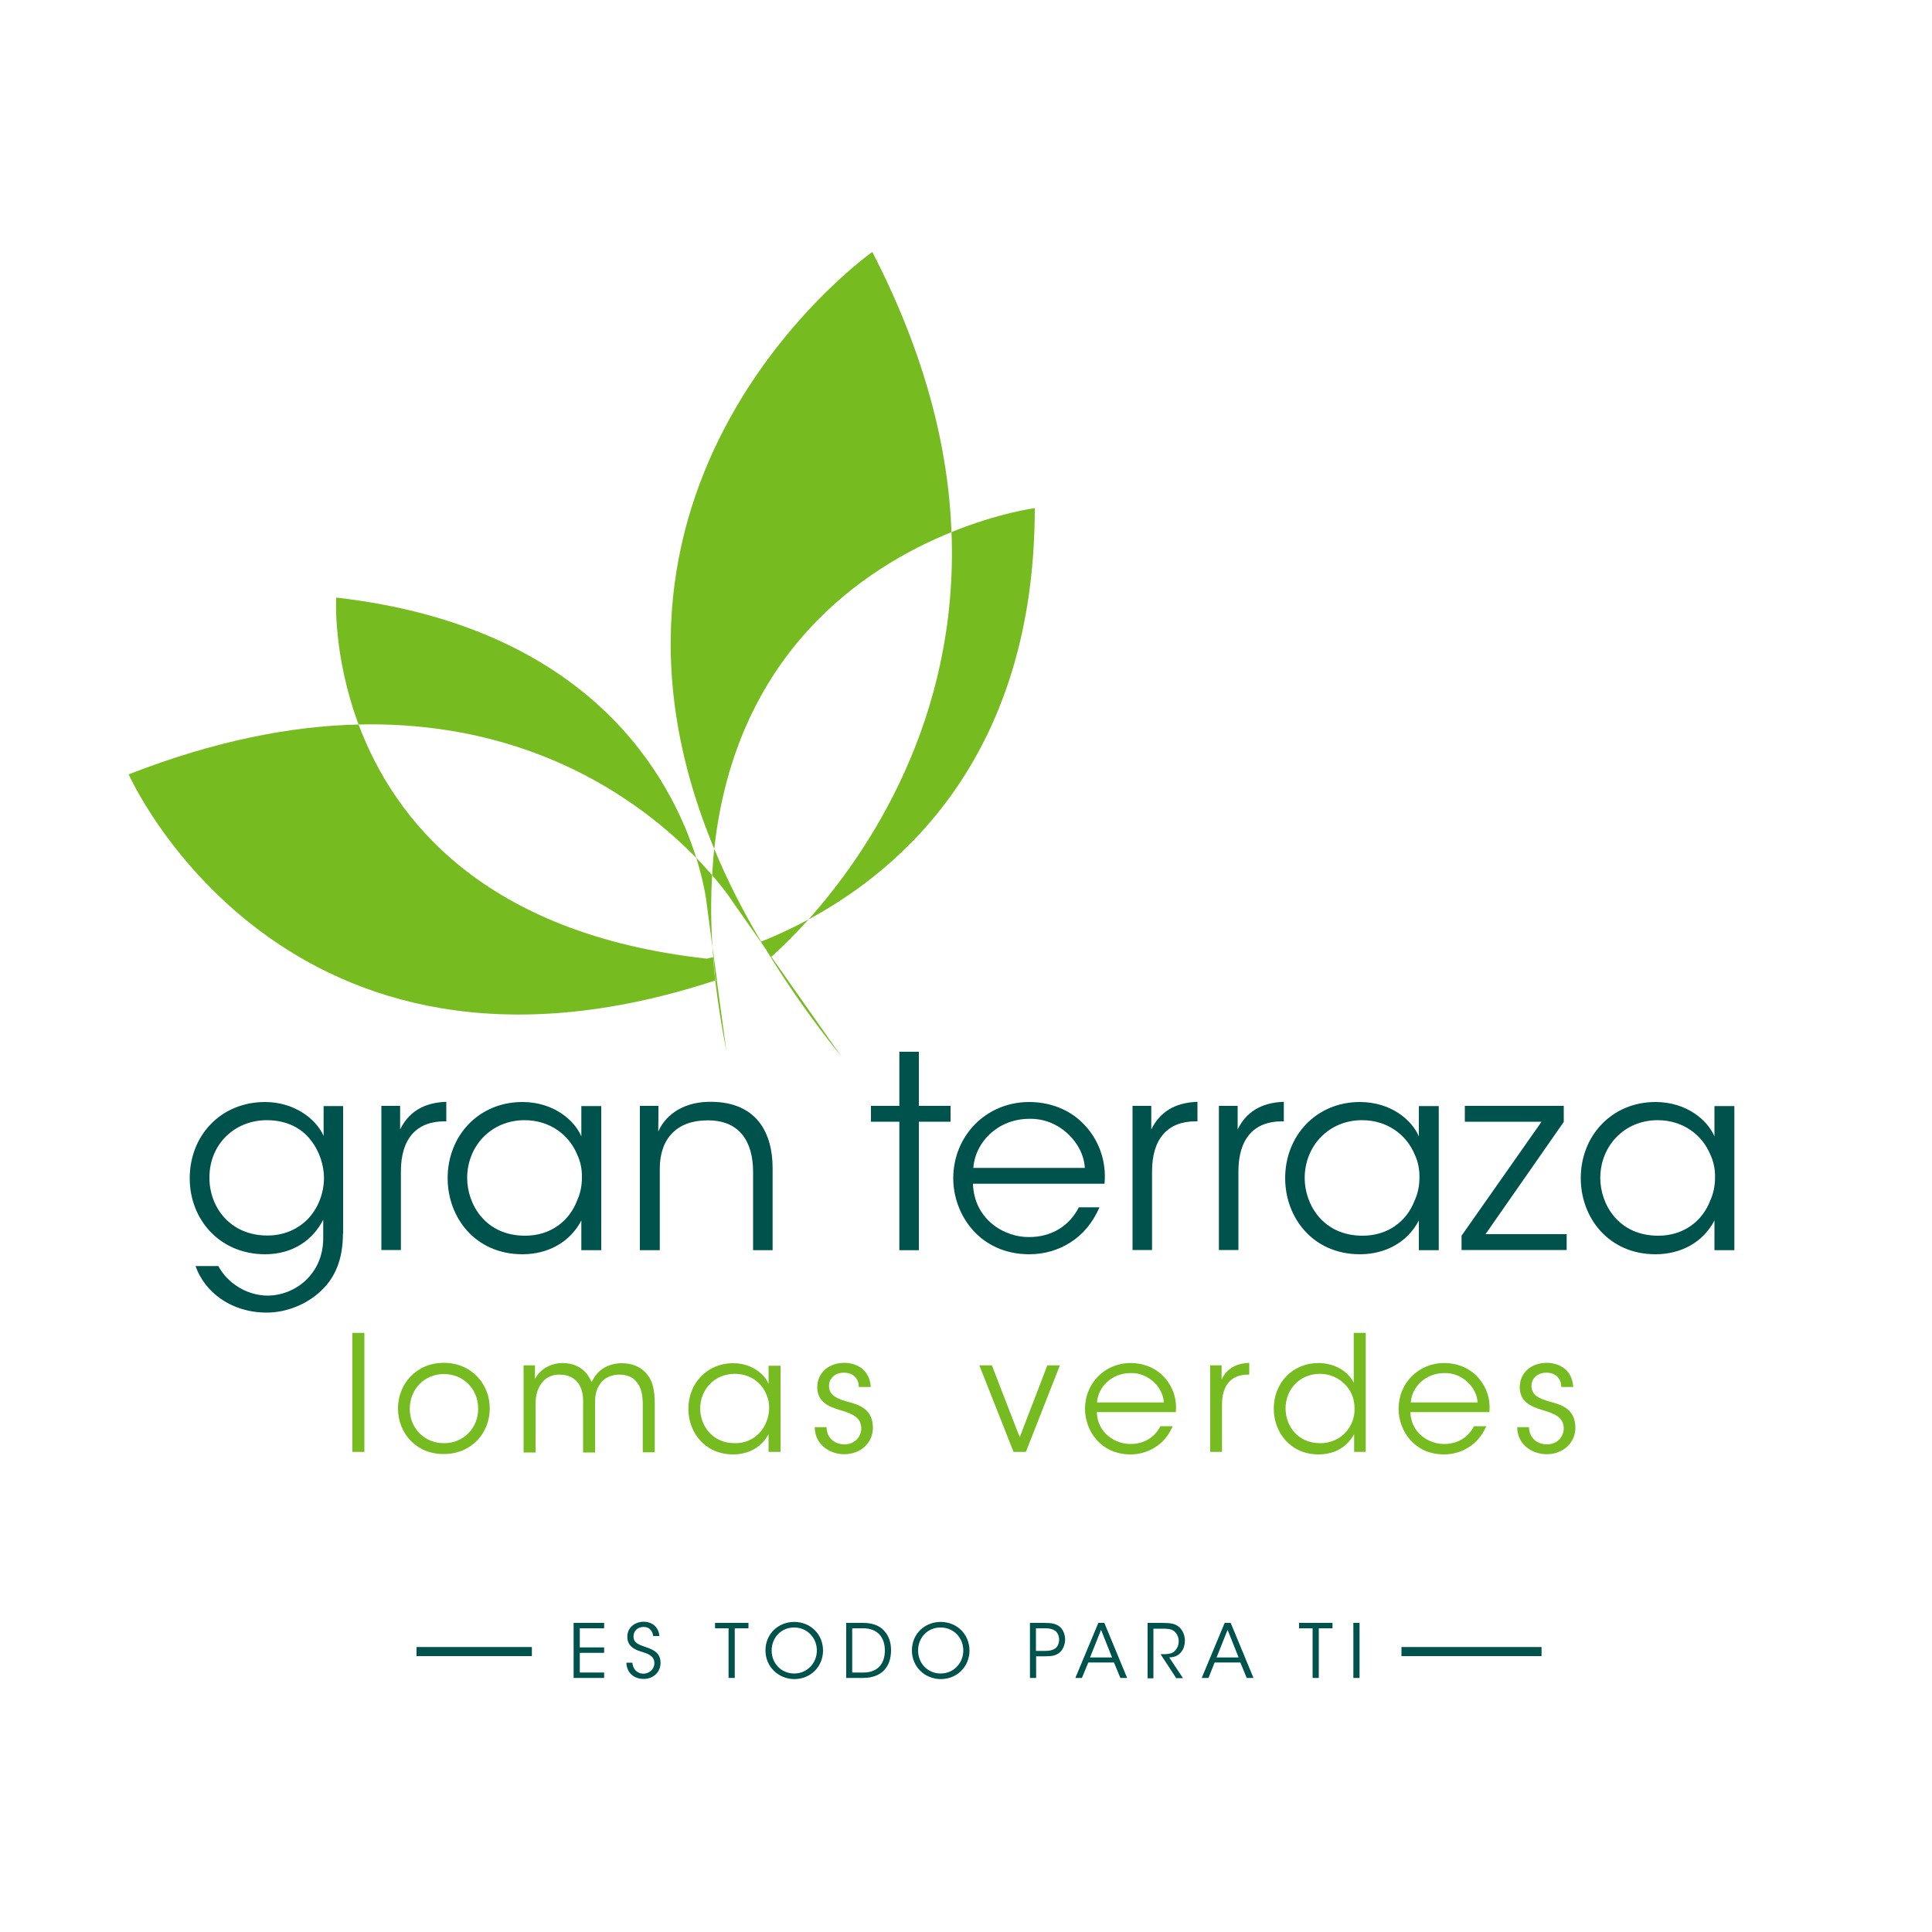 <svg xmlns="http://www.w3.org/2000/svg" xmlns:xlink="http://www.w3.org/1999/xlink" id="Layer_1" x="0px" y="0px" viewBox="0 0 1000 1000" style="enable-background:new 0 0 1000 1000;" xml:space="preserve"> <style type="text/css"> .st0{fill:#00524C;} .st1{fill:#76BC21;} .st2{enable-background:new ;} </style> <rect x="215.6" y="852.5" class="st0" width="59.7" height="4.7"></rect> <rect x="725.4" y="852.5" class="st0" width="72.5" height="4.7"></rect> <g> <path class="st1" d="M395.5,490c-0.5-0.9-1.1-1.8-1.6-2.6c-0.1,0-0.1,0.1-0.2,0.1L395.5,490z"></path> <path class="st1" d="M360.4,444.1c-12.8-40.9-54.3-119.7-186.4-134.8c0,0-1.8,29.8,11.6,65.7C276.4,372.9,333.2,416.1,360.4,444.1 L360.4,444.1z"></path> <path class="st1" d="M376,544.2l-5-36.9c-0.2,0.1-0.5,0.2-0.8,0.2C371.6,519.2,373.5,531.4,376,544.2L376,544.2z"></path> <path class="st1" d="M393.7,487.4c0.1,0,0.1,0,0.2-0.1c-9.8-16.5-17.8-32.4-24.2-47.9c-0.5,4.4-0.8,9-1.1,13.6 c7.3,8.4,10.8,14,10.8,14L393.7,487.4L393.7,487.4z"></path> <path class="st1" d="M418.5,475.9C468.4,449,535.6,389.3,535.6,263c0,0-18.5,2.4-43.1,12.4C496.3,373.2,448.3,442.5,418.5,475.9 L418.5,475.9z"></path> <path class="st1" d="M368.8,490.5c-0.9-13.2-0.9-25.7-0.2-37.5c-2.3-2.7-5.1-5.7-8.2-9c4.6,14.8,5.5,24.6,5.5,24.6L368.8,490.5 L368.8,490.5z"></path> <path class="st1" d="M492.5,275.4c-1.6-43-13.4-91.6-41-145c0,0-162.7,114.8-81.8,309C380.8,337.7,447.2,293.8,492.5,275.4 L492.5,275.4z"></path> <path class="st1" d="M365.9,496.2C249.8,483.4,203.8,423.6,185.6,375c-34.7,0.8-74.2,8.3-119,25.8c0,0,79.6,180.2,303.6,106.7 c-0.5-4.1-0.8-8.1-1.1-12.1C367,495.9,365.9,496.2,365.9,496.2L365.9,496.2z"></path> <path class="st1" d="M418.5,475.9c-8.9,4.8-17.3,8.6-24.6,11.5c0.5,0.9,1,1.8,1.6,2.6l3.7,5.3C403.2,491.7,410.1,485.2,418.5,475.9 z"></path> <path class="st1" d="M398.9,495.5c0.1-0.1,0.2-0.2,0.3-0.3l-3.7-5.3C396.6,491.8,397.8,493.7,398.9,495.5L398.9,495.5z"></path> <path class="st1" d="M435.6,547l-36.3-51.7c-0.1,0.1-0.2,0.2-0.3,0.3C409.3,512.2,421.4,529.3,435.6,547z"></path> <path class="st1" d="M369.2,495.4c0.3,4,0.7,8,1.1,12.1c0.2-0.1,0.5-0.2,0.8-0.2l-1.6-11.9C369.4,495.4,369.3,495.4,369.2,495.4 L369.2,495.4z"></path> <path class="st1" d="M369.2,495.4c0.1,0,0.2-0.1,0.3-0.1l-0.6-4.8C368.9,492.1,369,493.8,369.2,495.4z"></path> </g> <g class="st2"> <path class="st1" d="M182.4,689.9h6.2v61.6h-6.2V689.9z"></path> <path class="st1" d="M206,729c0-12.5,9.3-23.6,23.7-23.6c14.5,0,23.8,11.1,23.8,23.6c0,12.6-9.3,23.6-23.8,23.6 C215.3,752.7,206,741.7,206,729L206,729z M212.1,729.2c0,10.2,7.7,17.8,17.7,17.8c10,0,17.7-7.7,17.7-17.9 c0-10.2-7.7-17.9-17.7-17.9C219.8,711.2,212.1,718.9,212.1,729.2L212.1,729.2z"></path> <path class="st1" d="M271.1,706.7h5.8v7.1c2.8-5.7,9.1-8.3,14.2-8.3c4.7,0,9.1,1.5,12.2,5.1c1.2,1.2,2.7,4.2,2.9,4.7 c0.7-1.2,1.6-3,3.2-4.7c2.9-3.1,7.3-5,12.3-5c4.6,0,9,1.3,12.1,4.5c3.9,3.9,5.1,8.7,5.1,16.7v24.9h-6.2v-24.6c0-4.7-0.7-9-3.3-11.9 c-1.8-2.3-4.7-3.7-8.9-3.7c-3.9,0-7.7,1.6-9.8,4.7c-2.2,3.2-2.7,5.7-2.7,10.7v24.9h-6.2v-24.9c0.2-5-0.6-7.9-2.3-10.7 c-2.1-2.9-5.2-4.7-9.8-4.7c-4.2-0.2-7.7,1.9-9.5,4.6c-1.9,2.6-3,6-3,10.7v25h-6.2V706.7z"></path> <path class="st1" d="M404,751.5h-6.2v-9.2c-3.5,6.7-10.3,10.5-18.3,10.5c-14.6,0-23.2-11.3-23.2-23.6c0-13.2,9.6-23.6,23.2-23.6 c9.6,0,16.2,5.6,18.3,10.7v-9.4h6.2V751.5z M362.4,729.2c0.1,8.1,5.7,17.8,18,17.8c7.9,0,13.7-4.6,16.2-10.9c1-2.2,1.5-4.7,1.5-7.1 c0.1-2.5-0.4-5-1.4-7.2c-2.5-6.2-8.5-10.7-16.4-10.7C369.9,711.1,362.4,719.1,362.4,729.2L362.4,729.2z"></path> <path class="st1" d="M444.5,717.9c0-4.7-3.2-7.4-7.7-7.4c-4.9,0-7.9,3.3-7.7,7.2c0.2,4.2,3.4,6,8.8,7.6c6.4,1.7,13.6,3.6,13.9,13.2 c0.3,8.2-6.3,14.2-14.8,14.2c-7.2,0-15.2-4.6-15.3-14h6.1c0.2,6.2,4.8,8.9,9.3,8.9c5.2,0,8.7-3.8,8.7-8.4 c-0.2-5.1-3.5-7.2-11.2-9.4c-6.4-1.9-11.4-4.5-11.6-11.6c0-8.1,6.4-12.8,14-12.8c6.2,0,13.2,3.4,13.7,12.5H444.5z"></path> </g> <g class="st2"> <path class="st1" d="M531,751.5h-6.4l-17.7-44.8h6.5l14.4,37.2l14.3-37.2h6.5L531,751.5z"></path> </g> <g class="st2"> <path class="st1" d="M567.7,730.8c0.3,11.2,9.9,16.7,17.5,16.6c6.9,0,12.5-3.4,15.4-9.2h6.4c-2.1,4.8-5.2,8.5-9.1,10.9 c-3.7,2.4-8.2,3.7-12.7,3.7c-15.6,0-23.6-12.4-23.6-23.6c0-13.2,10.2-23.7,23.6-23.7c6.3,0,12.2,2.2,16.4,6.3 c5.2,5,7.7,11.9,7,19.1H567.7z M602.4,725.9c-0.4-7.8-8-15.5-17.2-15.2c-9.7,0-16.8,7.1-17.4,15.2H602.4z"></path> </g> <g class="st2"> <path class="st1" d="M626.5,706.7h5.8v7.3c3.2-6.7,9.1-8.4,14.3-8.6v6.1H646c-8.7,0-13.5,5.4-13.5,15.6v24.4h-6.1V706.7z"></path> </g> <g class="st2"> <path class="st1" d="M706.8,751.5h-5.9v-9.2c-3.2,5.9-9.2,10.5-18.5,10.5c-14.3,0-23.1-11.2-23.1-23.7c0-13.3,9.7-23.6,23.1-23.6 c9.8,0,16.3,5.7,18.3,10.3v-9.5v-16.4h6.2V751.5z M665.4,729.1c0.1,9,6.3,17.9,18,17.9c5,0,9.6-2,12.7-5.2c3.2-3.3,5.2-7.9,5-12.9 c0-5.1-1.9-9.4-5.2-12.6c-3.2-3.2-7.7-5.2-12.7-5.2C672.9,711.1,665.4,718.9,665.4,729.1L665.4,729.1z"></path> <path class="st1" d="M730,730.8c0.3,11.2,9.9,16.7,17.5,16.6c6.9,0,12.5-3.4,15.4-9.2h6.4c-2.1,4.8-5.2,8.5-9.1,10.9 c-3.7,2.4-8.2,3.7-12.7,3.7c-15.6,0-23.6-12.4-23.6-23.6c0-13.2,10.2-23.7,23.6-23.7c6.3,0,12.2,2.2,16.4,6.3 c5.2,5,7.7,11.9,7,19.1H730z M764.8,725.9c-0.4-7.8-8-15.5-17.2-15.2c-9.7,0-16.8,7.1-17.4,15.2H764.8z"></path> <path class="st1" d="M808.1,717.9c0-4.7-3.2-7.4-7.7-7.4c-4.9,0-7.9,3.3-7.7,7.2c0.2,4.2,3.4,6,8.8,7.6c6.4,1.7,13.6,3.6,13.9,13.2 c0.3,8.2-6.3,14.2-14.8,14.2c-7.2,0-15.2-4.6-15.3-14h6.1c0.2,6.2,4.8,8.9,9.3,8.9c5.2,0,8.7-3.8,8.7-8.4 c-0.2-5.1-3.5-7.2-11.2-9.4c-6.4-1.9-11.4-4.5-11.6-11.6c0-8.1,6.4-12.8,14-12.8c6.2,0,13.2,3.4,13.7,12.5H808.1z"></path> </g> <g class="st2"> <path class="st0" d="M177.5,638.5c0,14.2-4.6,23.2-11.1,29.4c-7.4,7.2-18.2,11.5-28.3,11.5c-18.6,0-32.2-10.7-36.9-24.1H113 c1.8,3.2,4.4,6.8,8.9,9.9c5.4,3.9,11.8,5.4,16.5,5.4c14.3,0,28.9-11.1,28.9-29.7v-9.6c-5.3,10.5-15.7,17.9-30.1,17.9 c-23.3,0-39-17.8-39-39.3c0-22.3,16.2-39.5,39-39.5c14.7,0,26.1,8.3,30.3,17.5v-15.4h10.1V638.5z M108.4,609.7 c0,15.1,10.7,29.8,30,29.8c8.5,0,15.7-3.2,21-8.6c5.1-5.4,8.2-12.9,8.3-21.1c0-6.2-2.1-13.6-6.8-19.6c-4.6-6-12.1-10.4-22.8-10.4 c-16.4,0-29.7,12.2-29.7,29.7V609.7z"></path> </g> <g class="st2"> <path class="st0" d="M197.4,572.4h9.7v12.2c5.4-11.1,15.1-14,23.9-14.3v10.1h-1c-14.4,0-22.5,9-22.5,25.9v40.7h-10.1V572.4z"></path> </g> <g class="st2"> <path class="st0" d="M311.2,647.1h-10.3v-15.4c-5.8,11.2-17.2,17.5-30.5,17.5c-24.3,0-38.7-18.9-38.7-39.4 c0-21.9,16-39.4,38.7-39.4c16,0,26.9,9.3,30.5,17.8v-15.7h10.3V647.1z M241.8,609.9c0.1,13.5,9.4,29.7,30,29.7 c13.2,0,22.9-7.6,26.9-18.2c1.7-3.6,2.5-7.8,2.5-11.8c0.1-4.2-0.7-8.3-2.4-11.9c-4.2-10.3-14.2-17.9-27.3-17.9 c-17.2,0-29.7,13.3-29.7,30V609.9z"></path> <path class="st0" d="M331.1,572.4h9.7c0,4.2,0,8.3-0.1,13.3c4.3-9.7,14.4-15.7,27.8-15.4c23.2,0.3,31.4,16.1,31.4,34.3v42.5h-10.1 v-40.4c0-16.1-7.2-27.1-24-26.8c-15.4,0.1-24.3,9.4-24.3,25v42.2h-10.3V572.4z"></path> </g> <g class="st2"> <path class="st0" d="M465.5,580.6h-14.7v-8.2h14.7v-28h10.1v28H492v8.2h-16.4v66.5h-10.1V580.6z"></path> </g> <g class="st2"> <path class="st0" d="M503.6,612.7c0.6,18.7,16.5,27.8,29.1,27.6c11.5,0,20.8-5.7,25.7-15.4h10.7c-3.5,8-8.7,14.2-15.1,18.2 c-6.2,4-13.6,6.1-21.2,6.1c-25.9,0-39.4-20.7-39.4-39.3c0-21.9,16.9-39.5,39.3-39.5c10.5,0,20.3,3.7,27.3,10.5 c8.6,8.3,12.8,19.8,11.7,31.8H503.6z M561.5,604.5c-0.7-13-13.3-25.8-28.7-25.4c-16.1,0-28,11.8-29,25.4H561.5z"></path> <path class="st0" d="M586.2,572.4h9.7v12.2c5.4-11.1,15.1-14,23.9-14.3v10.1h-1c-14.4,0-22.5,9-22.5,25.9v40.7h-10.1V572.4z"></path> </g> <g class="st2"> <path class="st0" d="M630.9,572.4h9.7v12.2c5.4-11.1,15.1-14,23.9-14.3v10.1h-1c-14.4,0-22.5,9-22.5,25.9v40.7h-10.1V572.4z"></path> </g> <g class="st2"> <path class="st0" d="M744.7,647.1h-10.3v-15.4c-5.8,11.2-17.2,17.5-30.5,17.5c-24.3,0-38.7-18.9-38.7-39.4 c0-21.9,16-39.4,38.7-39.4c16,0,26.9,9.3,30.5,17.8v-15.7h10.3V647.1z M675.3,609.9c0.1,13.5,9.4,29.7,30,29.7 c13.2,0,22.9-7.6,26.9-18.2c1.7-3.6,2.5-7.8,2.5-11.8c0.1-4.2-0.7-8.3-2.4-11.9c-4.2-10.3-14.2-17.9-27.3-17.9 c-17.2,0-29.7,13.3-29.7,30V609.9z"></path> <path class="st0" d="M756.5,639.6l41.4-59h-39.7v-8.2h51.2v8.3l-40.5,58.1h42v8.2h-54.4V639.6z"></path> <path class="st0" d="M897.7,647.1h-10.3v-15.4c-5.8,11.2-17.2,17.5-30.5,17.5c-24.3,0-38.7-18.9-38.7-39.4 c0-21.9,16-39.4,38.7-39.4c16,0,26.9,9.3,30.5,17.8v-15.7h10.3V647.1z M828.3,609.9c0.1,13.5,9.4,29.7,30,29.7 c13.2,0,22.9-7.6,26.9-18.2c1.7-3.6,2.5-7.8,2.5-11.8c0.1-4.2-0.7-8.3-2.4-11.9c-4.2-10.3-14.2-17.9-27.3-17.9 c-17.2,0-29.7,13.3-29.7,30V609.9z"></path> </g> <g class="st2"> <path class="st0" d="M296.9,840h15.8v2.8h-12.6v9.9h12.6v2.8h-12.6v10.2h12.6v2.8h-15.8V840z"></path> <path class="st0" d="M327.3,860.6c0.5,4.7,3.9,5.7,5.7,5.7c3,0,5.7-2.3,5.7-5.4c0-4-3.4-4.9-6.7-6c-2.3-0.7-7.3-2.2-7.3-7.6 c-0.1-5,4.1-7.9,8.5-7.9c3.5,0,7.6,2,8.1,7.4h-3.2c-0.3-1.9-1.3-4.7-5-4.7c-2.9,0-5.2,1.9-5.2,4.9c0,3.5,2.8,4.3,7.1,5.8 c2.7,1,6.9,2.5,6.9,7.8c0,4.7-3.5,8.4-8.8,8.4c-4.8,0-8.7-3-8.9-8.4H327.3z"></path> </g> <g class="st2"> <path class="st0" d="M377.1,842.8h-7V840h17.3v2.8h-7.1v25.7h-3.2V842.8z"></path> </g> <g class="st2"> <path class="st0" d="M396.2,854.3c0-8.8,6.8-14.8,14.9-14.8c8.4,0,14.9,6.4,14.9,14.8c0,8.4-6.5,14.8-14.9,14.8 C402.7,869,396.2,862.5,396.2,854.3L396.2,854.3z M399.4,854.3c0,6.7,5,11.9,11.7,11.9c6.7,0,11.7-5.4,11.7-11.9 c0-6.5-4.9-11.9-11.7-11.9C404.4,842.3,399.4,847.6,399.4,854.3L399.4,854.3z"></path> <path class="st0" d="M438.1,840h8.5c4,0,8.4,0.9,11.2,4.3c2.3,2.5,3.4,5.9,3.4,9.9c0,8.6-4.9,14.3-14.5,14.3h-8.7V840z M441.2,865.7h5.7c7.3,0,11.1-4.5,11.1-11.4c0-3.3-0.9-6.2-2.8-8.3c-1.8-1.9-4.5-3.2-8.4-3.2h-5.7V865.7z"></path> <path class="st0" d="M472,854.3c0-8.8,6.8-14.8,14.9-14.8c8.4,0,14.9,6.4,14.9,14.8c0,8.4-6.5,14.8-14.9,14.8 C478.4,869,472,862.5,472,854.3L472,854.3z M475.2,854.3c0,6.7,5,11.9,11.7,11.9c6.7,0,11.7-5.4,11.7-11.9 c0-6.5-4.9-11.9-11.7-11.9C480.2,842.3,475.2,847.6,475.2,854.3L475.2,854.3z"></path> </g> <g class="st2"> <path class="st0" d="M540.6,840c4,0,5.9,0.5,7.7,1.8c1.9,1.5,3,4.1,3,6.8c0,2.7-1.2,5.4-2.9,6.8c-1.9,1.5-3.8,1.9-7.5,1.9h-4.6 v11.2h-3.2V840H540.6z M536.3,854.5h4.5c2.4,0,3.9-0.3,5.3-1.2c1.2-0.8,2.1-2.6,2.1-4.6c0-2-0.9-3.9-2.2-4.7 c-1.4-0.9-2.9-1.2-5.3-1.2h-4.5V854.5z"></path> </g> <g class="st2"> <path class="st0" d="M560,868.5h-3.4l11.9-28.5h3.1l11.8,28.5h-3.5l-3.3-8h-13.3L560,868.5z M569.9,843.6l-5.7,14.3h11.4 L569.9,843.6z"></path> <path class="st0" d="M594,840h7.4c4.5,0,6.6,0.5,8,1.5c2.3,1.4,3.9,4.4,3.9,7.7c0,1.9-0.5,4-1.7,5.6c-1.7,2.3-3.7,2.9-6.4,3.1 l7.1,10.7h-3.5l-8.1-12.4h0.9c2,0,4.8,0,6.3-1.5c1.5-1.5,2.2-3.2,2.2-5.2c0-2.1-1-4.4-2.8-5.5c-1.4-0.9-3.2-1-5.8-1h-4.5v25.7H594 V840z"></path> <path class="st0" d="M625.5,868.5H622l11.9-28.5h3.1l11.8,28.5h-3.5l-3.3-8h-13.3L625.5,868.5z M635.4,843.6l-5.7,14.3h11.4 L635.4,843.6z"></path> </g> <g class="st2"> <path class="st0" d="M679.4,842.8h-7V840h17.3v2.8h-7.1v25.7h-3.2V842.8z"></path> <path class="st0" d="M700.5,840h3.2v28.5h-3.2V840z"></path> </g> </svg>